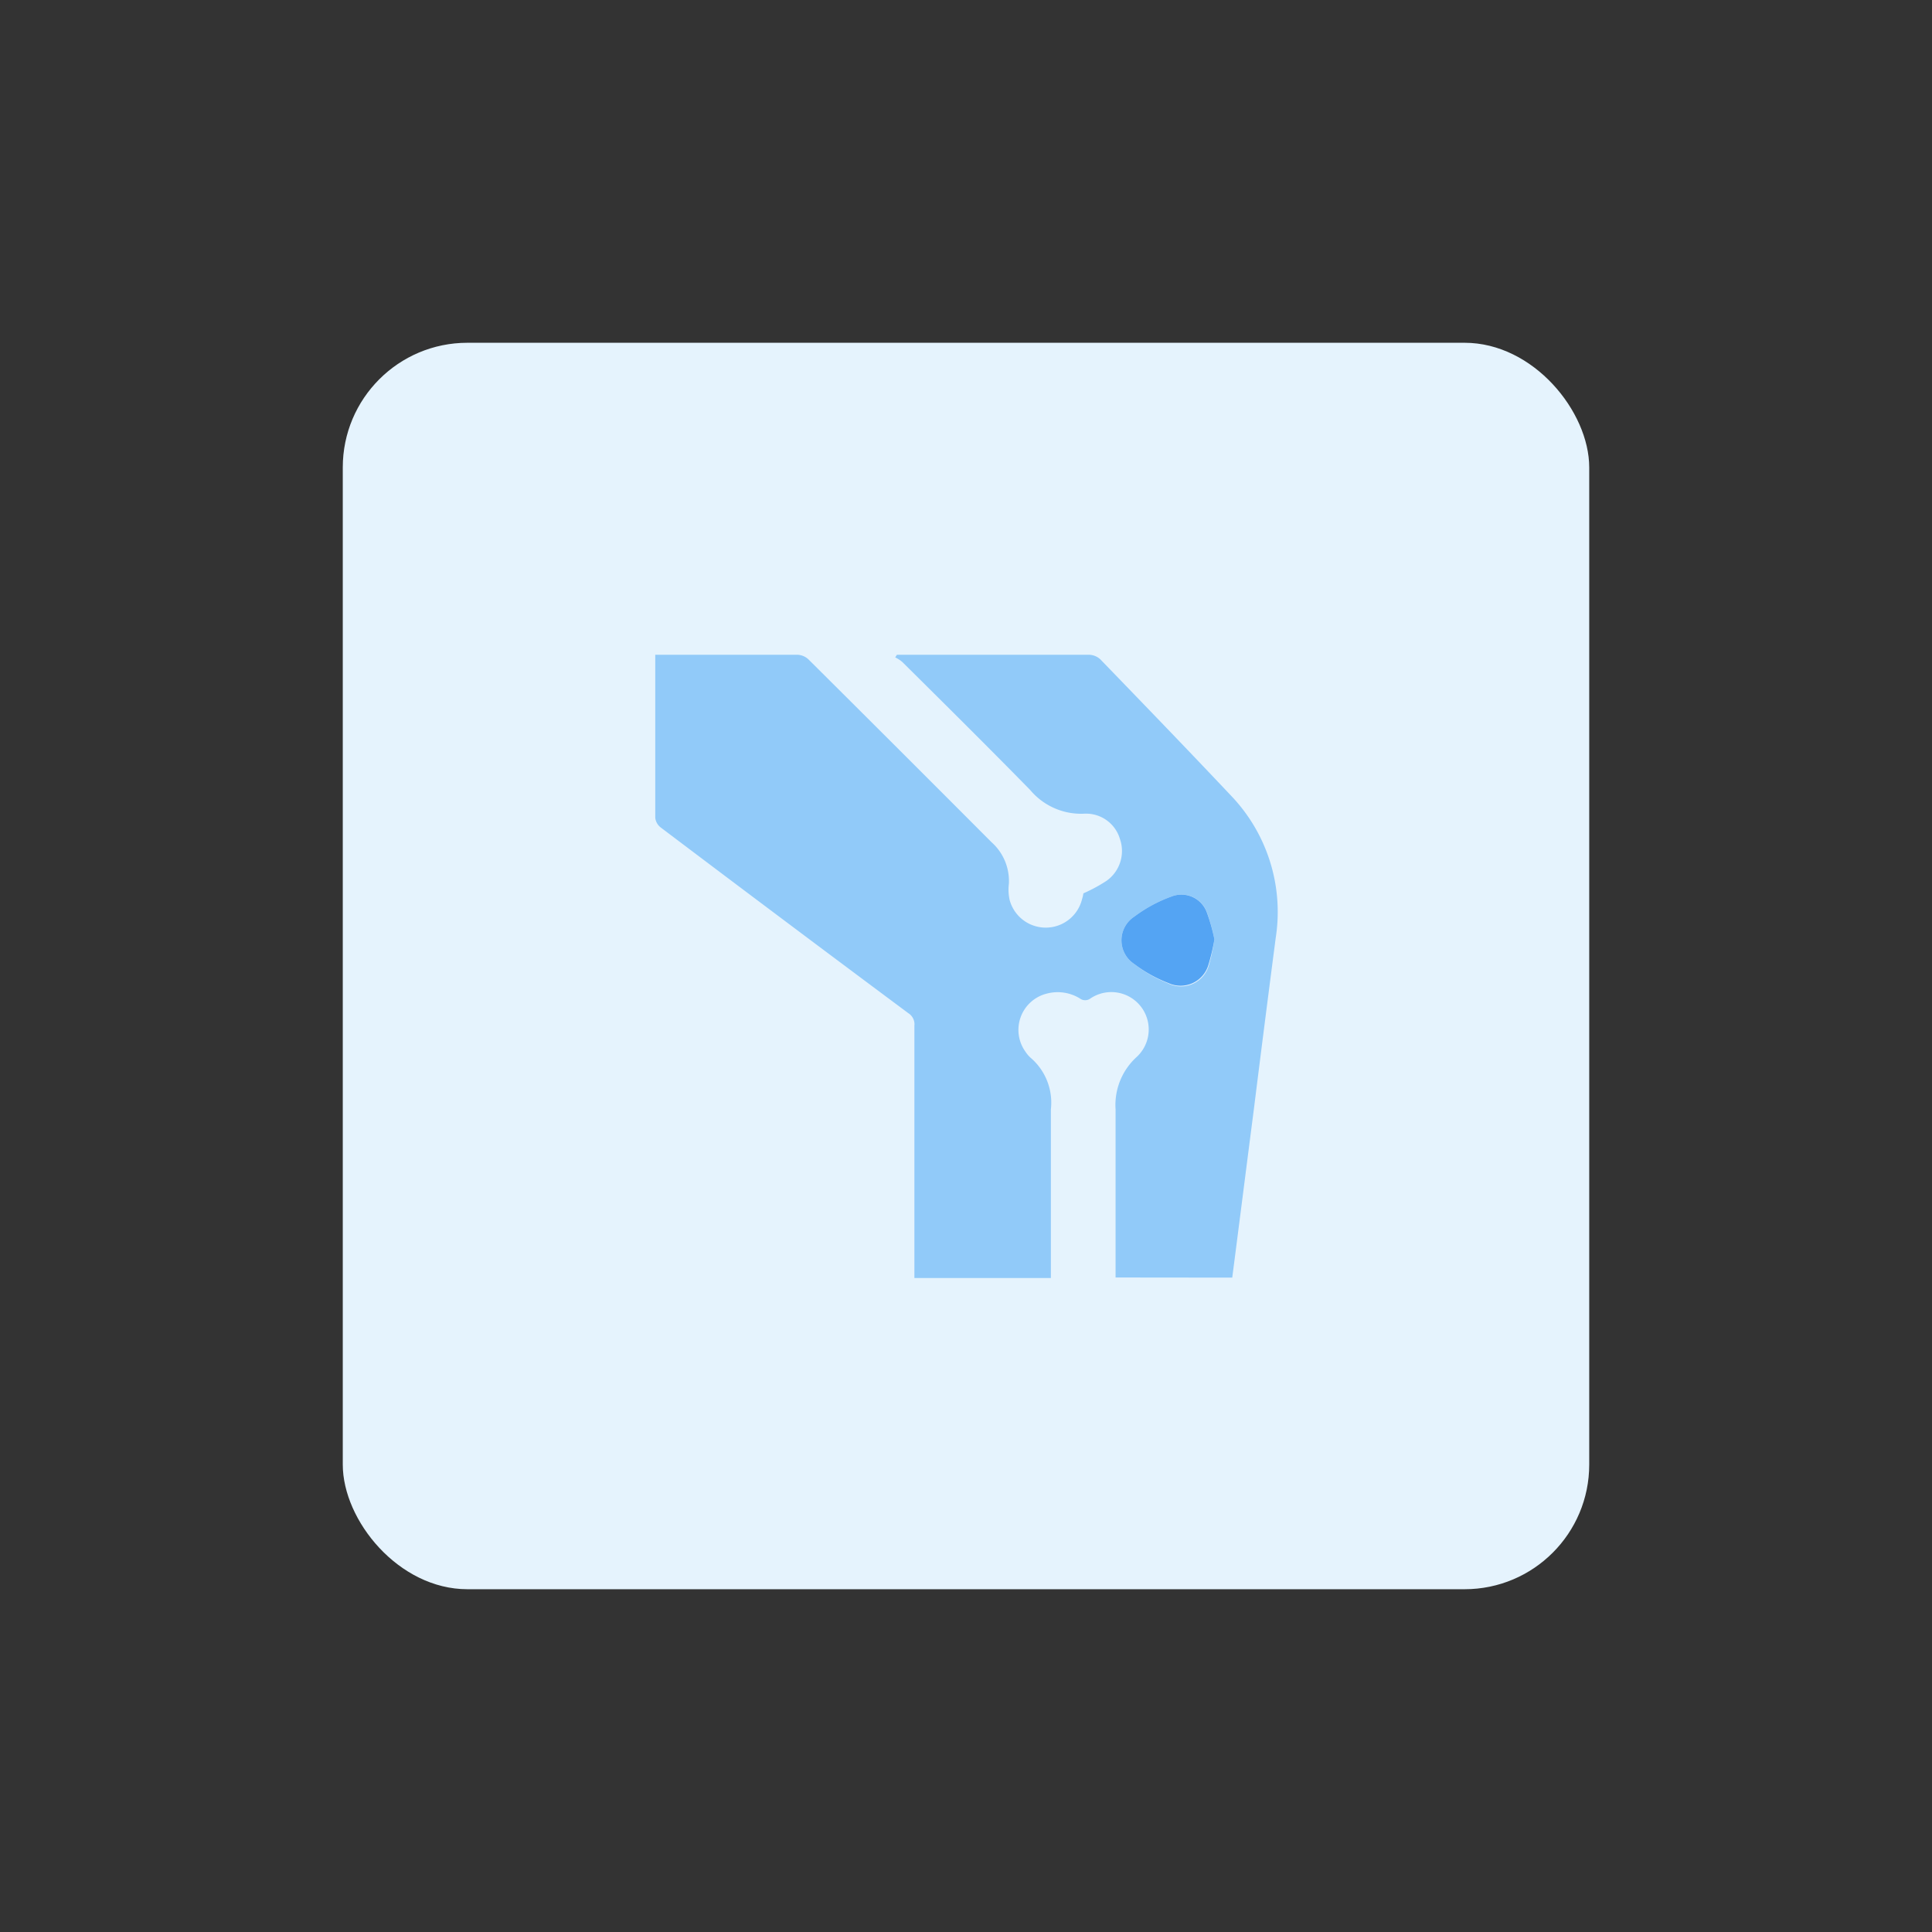 <svg id="design" xmlns="http://www.w3.org/2000/svg" viewBox="0 0 155 155"><rect x="0" y="0" width="155" height="155" fill="#333333" stroke="none"/><defs><style>.cls-1{fill:#e5f3fd;}.cls-2{fill:#91caf9;}.cls-3{fill:#54a4f3;}</style></defs><rect class="cls-1" x="27.5" y="27.5" width="100" height="100" rx="10"/><path class="cls-2" d="M89.5,102.49v-.73c0-4.25,0-8.51,0-12.76a5.2,5.2,0,0,1,1.68-4.19,3,3,0,0,0-3.69-4.71.71.71,0,0,1-.86,0A3.4,3.4,0,0,0,84,79.71a3,3,0,0,0-1.72,4.68,2.44,2.44,0,0,0,.39.46A4.74,4.74,0,0,1,84.31,89c0,4.26,0,8.51,0,12.76v.77H73.36v-.7c0-6.51,0-13,0-19.54a1.05,1.05,0,0,0-.48-1Q62.9,73.86,53,66.38a1.14,1.14,0,0,1-.43-.77c0-4.24,0-8.47,0-12.7,0-.1,0-.2,0-.38.2,0,.39,0,.59,0,3.6,0,7.2,0,10.81,0a1.37,1.37,0,0,1,.89.37q7.36,7.32,14.69,14.67a4.16,4.16,0,0,1,1.39,3.32A3.91,3.91,0,0,0,81,72.2a3,3,0,0,0,5.81-.06,3.18,3.18,0,0,0,.11-.47,12.76,12.76,0,0,0,1.85-1,2.93,2.93,0,0,0,1.08-3.36A2.83,2.83,0,0,0,87,65.28a5.33,5.33,0,0,1-4.35-1.9c-3.39-3.46-6.83-6.87-10.27-10.28a2.68,2.68,0,0,0-.56-.36l.14-.21.52,0q7.45,0,14.9,0a1.39,1.39,0,0,1,.89.36c3.51,3.63,7,7.24,10.48,10.93a13.49,13.49,0,0,1,3.6,11.41q-.9,6.9-1.76,13.8c-.58,4.48-1.15,9-1.73,13.47Zm7.93-27.12a14.48,14.48,0,0,0-.58-2.12A2.17,2.17,0,0,0,94,71.92a11.48,11.48,0,0,0-3,1.62,2.27,2.27,0,0,0,0,3.8,11,11,0,0,0,2.68,1.54A2.33,2.33,0,0,0,97,77.39,16.74,16.74,0,0,0,97.43,75.37Z"/><path class="cls-3" d="M97.43,75.37a16.74,16.74,0,0,1-.47,2,2.33,2.33,0,0,1-3.24,1.49A11,11,0,0,1,91,77.34a2.27,2.27,0,0,1,0-3.8,11.48,11.48,0,0,1,3-1.62,2.17,2.17,0,0,1,2.84,1.33A14.48,14.48,0,0,1,97.43,75.37Z"/></svg>